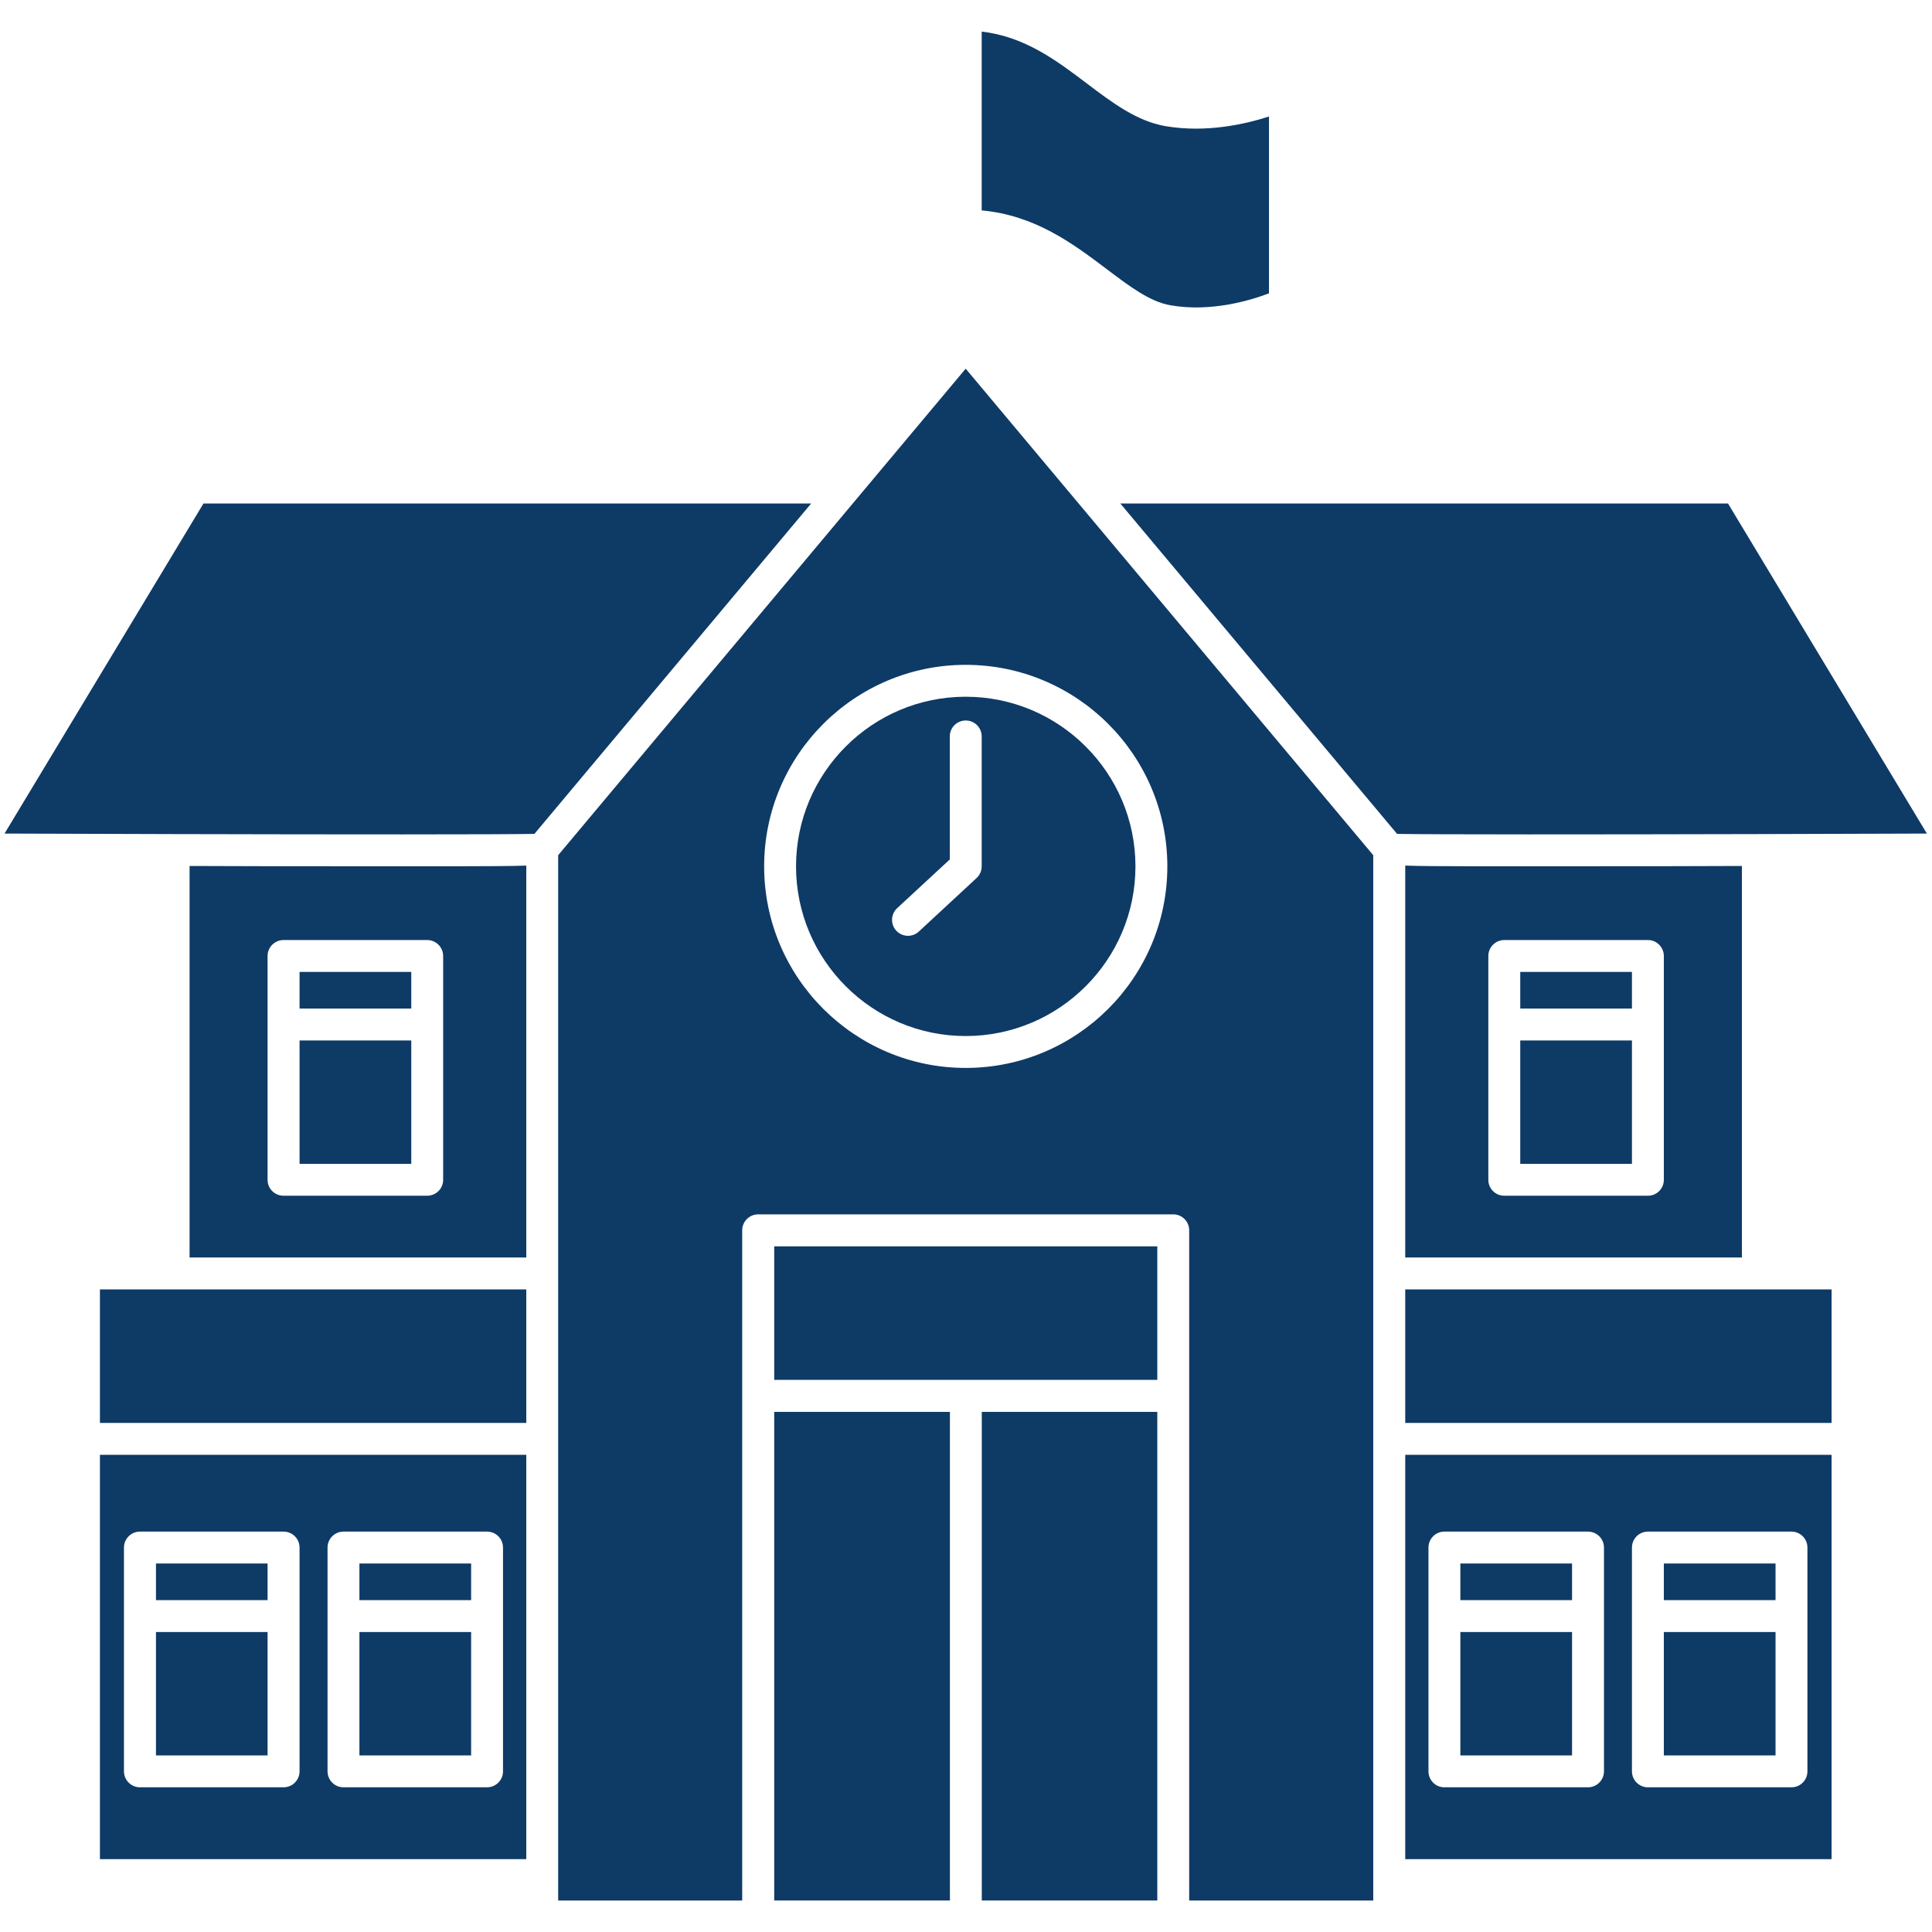 <svg xmlns="http://www.w3.org/2000/svg" xmlns:xlink="http://www.w3.org/1999/xlink" width="100" zoomAndPan="magnify" viewBox="0 0 75 75" height="100" preserveAspectRatio="xMidYMid meet" version="1.0"><defs><clipPath id="3236a92827"><path d="M 30 54 L 37 54 L 37 73.977 L 30 73.977 Z M 30 54 " clip-rule="nonzero"/></clipPath><clipPath id="c8fb2a0e09"><path d="M 38 54 L 45 54 L 45 73.977 L 38 73.977 Z M 38 54 " clip-rule="nonzero"/></clipPath><clipPath id="23f9c2eec8"><path d="M 38 1.227 L 50 1.227 L 50 12 L 38 12 Z M 38 1.227 " clip-rule="nonzero"/></clipPath><clipPath id="6c471cda06"><path d="M 21 14 L 54 14 L 54 73.977 L 21 73.977 Z M 21 14 " clip-rule="nonzero"/></clipPath></defs><path fill="#0e3a66" d="M 15.477 33.629 C 13.816 33.629 11.941 33.629 10.062 33.625 C 9.152 33.621 8.242 33.621 7.359 33.617 L 7.359 48.816 L 20.43 48.816 L 20.43 33.602 C 19.84 33.625 18.957 33.625 17.617 33.629 C 16.965 33.629 16.242 33.629 15.477 33.629 Z M 17.203 45.801 C 17.203 46.145 16.926 46.418 16.582 46.418 L 11.008 46.418 C 10.664 46.418 10.387 46.145 10.387 45.801 L 10.387 37.113 C 10.387 36.77 10.664 36.492 11.008 36.492 L 16.582 36.492 C 16.926 36.492 17.203 36.77 17.203 37.113 Z M 17.203 45.801 " fill-opacity="1" fill-rule="nonzero"/><path fill="#0e3a66" d="M 11.629 40.391 L 15.965 40.391 L 15.965 45.18 L 11.629 45.18 Z M 11.629 40.391 " fill-opacity="1" fill-rule="nonzero"/><path fill="#0e3a66" d="M 11.629 37.73 L 15.965 37.73 L 15.965 39.152 L 11.629 39.152 Z M 11.629 37.73 " fill-opacity="1" fill-rule="nonzero"/><g clip-path="url(#3236a92827)"><path fill="#0e3a66" d="M 30.055 54.809 L 36.875 54.809 L 36.875 73.777 L 30.055 73.777 Z M 30.055 54.809 " fill-opacity="1" fill-rule="nonzero"/></g><path fill="#0e3a66" d="M 30.055 48.383 L 44.926 48.383 L 44.926 53.566 L 30.055 53.566 Z M 30.055 48.383 " fill-opacity="1" fill-rule="nonzero"/><path fill="#0e3a66" d="M 3.879 50.055 L 20.43 50.055 L 20.43 55.238 L 3.879 55.238 Z M 3.879 50.055 " fill-opacity="1" fill-rule="nonzero"/><g clip-path="url(#c8fb2a0e09)"><path fill="#0e3a66" d="M 38.113 54.809 L 44.926 54.809 L 44.926 73.777 L 38.113 73.777 Z M 38.113 54.809 " fill-opacity="1" fill-rule="nonzero"/></g><path fill="#0e3a66" d="M 7.898 19.547 L 0.176 32.359 C 2.234 32.367 4.492 32.371 6.738 32.379 C 6.738 32.379 6.738 32.379 6.742 32.379 C 13.145 32.395 19.445 32.398 20.746 32.371 L 31.488 19.547 Z M 7.898 19.547 " fill-opacity="1" fill-rule="nonzero"/><path fill="#0e3a66" d="M 13.953 63.355 L 18.289 63.355 L 18.289 68.145 L 13.953 68.145 Z M 13.953 63.355 " fill-opacity="1" fill-rule="nonzero"/><path fill="#0e3a66" d="M 13.953 60.695 L 18.289 60.695 L 18.289 62.117 L 13.953 62.117 Z M 13.953 60.695 " fill-opacity="1" fill-rule="nonzero"/><g clip-path="url(#23f9c2eec8)"><path fill="#0e3a66" d="M 45.445 11.852 C 47.027 12.129 48.586 11.645 49.262 11.387 L 49.262 4.523 C 48.344 4.82 46.82 5.168 45.234 4.895 C 44.133 4.703 43.191 3.996 42.199 3.246 C 41.004 2.34 39.773 1.418 38.109 1.227 L 38.109 8.168 C 40.172 8.355 41.641 9.449 42.945 10.434 C 43.855 11.121 44.637 11.715 45.445 11.852 Z M 45.445 11.852 " fill-opacity="1" fill-rule="nonzero"/></g><path fill="#0e3a66" d="M 3.879 72.172 L 20.43 72.172 L 20.43 56.477 L 3.879 56.477 Z M 12.715 60.078 C 12.715 59.734 12.992 59.457 13.332 59.457 L 18.906 59.457 C 19.25 59.457 19.527 59.734 19.527 60.078 L 19.527 68.762 C 19.527 69.105 19.25 69.383 18.906 69.383 L 13.332 69.383 C 12.992 69.383 12.715 69.105 12.715 68.762 Z M 4.812 60.078 C 4.812 59.734 5.09 59.457 5.434 59.457 L 11.008 59.457 C 11.352 59.457 11.629 59.734 11.629 60.078 L 11.629 68.762 C 11.629 69.105 11.352 69.383 11.008 69.383 L 5.434 69.383 C 5.09 69.383 4.812 69.105 4.812 68.762 Z M 4.812 60.078 " fill-opacity="1" fill-rule="nonzero"/><path fill="#0e3a66" d="M 6.055 63.355 L 10.387 63.355 L 10.387 68.145 L 6.055 68.145 Z M 6.055 63.355 " fill-opacity="1" fill-rule="nonzero"/><path fill="#0e3a66" d="M 30.902 33.633 C 30.902 37.266 33.859 40.219 37.488 40.219 C 41.121 40.219 44.078 37.266 44.078 33.633 C 44.078 30 41.121 27.047 37.488 27.047 C 33.859 27.047 30.902 30 30.902 33.633 Z M 38.109 28.586 L 38.109 33.633 C 38.109 33.805 38.035 33.969 37.91 34.086 L 35.672 36.16 C 35.551 36.273 35.398 36.328 35.25 36.328 C 35.082 36.328 34.918 36.262 34.793 36.129 C 34.562 35.879 34.578 35.484 34.828 35.254 L 36.871 33.363 L 36.871 28.586 C 36.871 28.246 37.148 27.969 37.488 27.969 C 37.832 27.969 38.109 28.246 38.109 28.586 Z M 38.109 28.586 " fill-opacity="1" fill-rule="nonzero"/><path fill="#0e3a66" d="M 6.055 60.695 L 10.387 60.695 L 10.387 62.117 L 6.055 62.117 Z M 6.055 60.695 " fill-opacity="1" fill-rule="nonzero"/><path fill="#0e3a66" d="M 56.691 63.355 L 61.027 63.355 L 61.027 68.145 L 56.691 68.145 Z M 56.691 63.355 " fill-opacity="1" fill-rule="nonzero"/><path fill="#0e3a66" d="M 54.551 50.055 L 71.102 50.055 L 71.102 55.238 L 54.551 55.238 Z M 54.551 50.055 " fill-opacity="1" fill-rule="nonzero"/><path fill="#0e3a66" d="M 54.551 72.172 L 71.102 72.172 L 71.102 56.477 L 54.551 56.477 Z M 63.352 60.078 C 63.352 59.734 63.629 59.457 63.973 59.457 L 69.547 59.457 C 69.887 59.457 70.164 59.734 70.164 60.078 L 70.164 68.762 C 70.164 69.105 69.887 69.383 69.547 69.383 L 63.973 69.383 C 63.629 69.383 63.352 69.105 63.352 68.762 Z M 55.453 60.078 C 55.453 59.734 55.727 59.457 56.07 59.457 L 61.645 59.457 C 61.988 59.457 62.266 59.734 62.266 60.078 L 62.266 68.762 C 62.266 69.105 61.988 69.383 61.645 69.383 L 56.07 69.383 C 55.727 69.383 55.453 69.105 55.453 68.762 Z M 55.453 60.078 " fill-opacity="1" fill-rule="nonzero"/><path fill="#0e3a66" d="M 56.691 60.695 L 61.027 60.695 L 61.027 62.117 L 56.691 62.117 Z M 56.691 60.695 " fill-opacity="1" fill-rule="nonzero"/><path fill="#0e3a66" d="M 64.59 63.355 L 68.926 63.355 L 68.926 68.145 L 64.59 68.145 Z M 64.59 63.355 " fill-opacity="1" fill-rule="nonzero"/><path fill="#0e3a66" d="M 64.59 60.695 L 68.926 60.695 L 68.926 62.117 L 64.59 62.117 Z M 64.59 60.695 " fill-opacity="1" fill-rule="nonzero"/><path fill="#0e3a66" d="M 57.363 33.629 C 56.02 33.625 55.141 33.625 54.551 33.602 L 54.551 48.816 L 67.621 48.816 L 67.621 33.617 C 66.734 33.621 65.828 33.621 64.918 33.625 C 63.039 33.629 61.164 33.629 59.504 33.629 C 58.734 33.629 58.016 33.629 57.363 33.629 Z M 64.59 37.113 L 64.59 45.801 C 64.59 46.145 64.312 46.418 63.973 46.418 L 58.395 46.418 C 58.055 46.418 57.777 46.145 57.777 45.801 L 57.777 37.113 C 57.777 36.77 58.055 36.492 58.395 36.492 L 63.973 36.492 C 64.312 36.492 64.59 36.77 64.59 37.113 Z M 64.59 37.113 " fill-opacity="1" fill-rule="nonzero"/><g clip-path="url(#6c471cda06)"><path fill="#0e3a66" d="M 21.668 33.199 L 21.668 73.777 L 28.812 73.777 L 28.812 47.762 C 28.812 47.418 29.09 47.141 29.434 47.141 L 45.547 47.141 C 45.887 47.141 46.164 47.418 46.164 47.762 L 46.164 73.777 L 53.309 73.777 L 53.309 33.199 L 37.488 14.312 Z M 45.316 33.633 C 45.316 37.949 41.805 41.457 37.488 41.457 C 33.176 41.457 29.664 37.949 29.664 33.633 C 29.664 29.316 33.176 25.809 37.488 25.809 C 41.805 25.809 45.316 29.316 45.316 33.633 Z M 45.316 33.633 " fill-opacity="1" fill-rule="nonzero"/></g><path fill="#0e3a66" d="M 59.016 40.391 L 63.352 40.391 L 63.352 45.18 L 59.016 45.18 Z M 59.016 40.391 " fill-opacity="1" fill-rule="nonzero"/><path fill="#0e3a66" d="M 68.238 32.379 C 68.242 32.379 68.242 32.379 68.242 32.379 C 70.488 32.371 72.746 32.367 74.801 32.359 L 67.082 19.547 L 43.492 19.547 L 54.234 32.371 C 55.531 32.398 61.832 32.395 68.238 32.379 Z M 68.238 32.379 " fill-opacity="1" fill-rule="nonzero"/><path fill="#0e3a66" d="M 59.016 37.73 L 63.352 37.73 L 63.352 39.152 L 59.016 39.152 Z M 59.016 37.73 " fill-opacity="1" fill-rule="nonzero"/></svg>